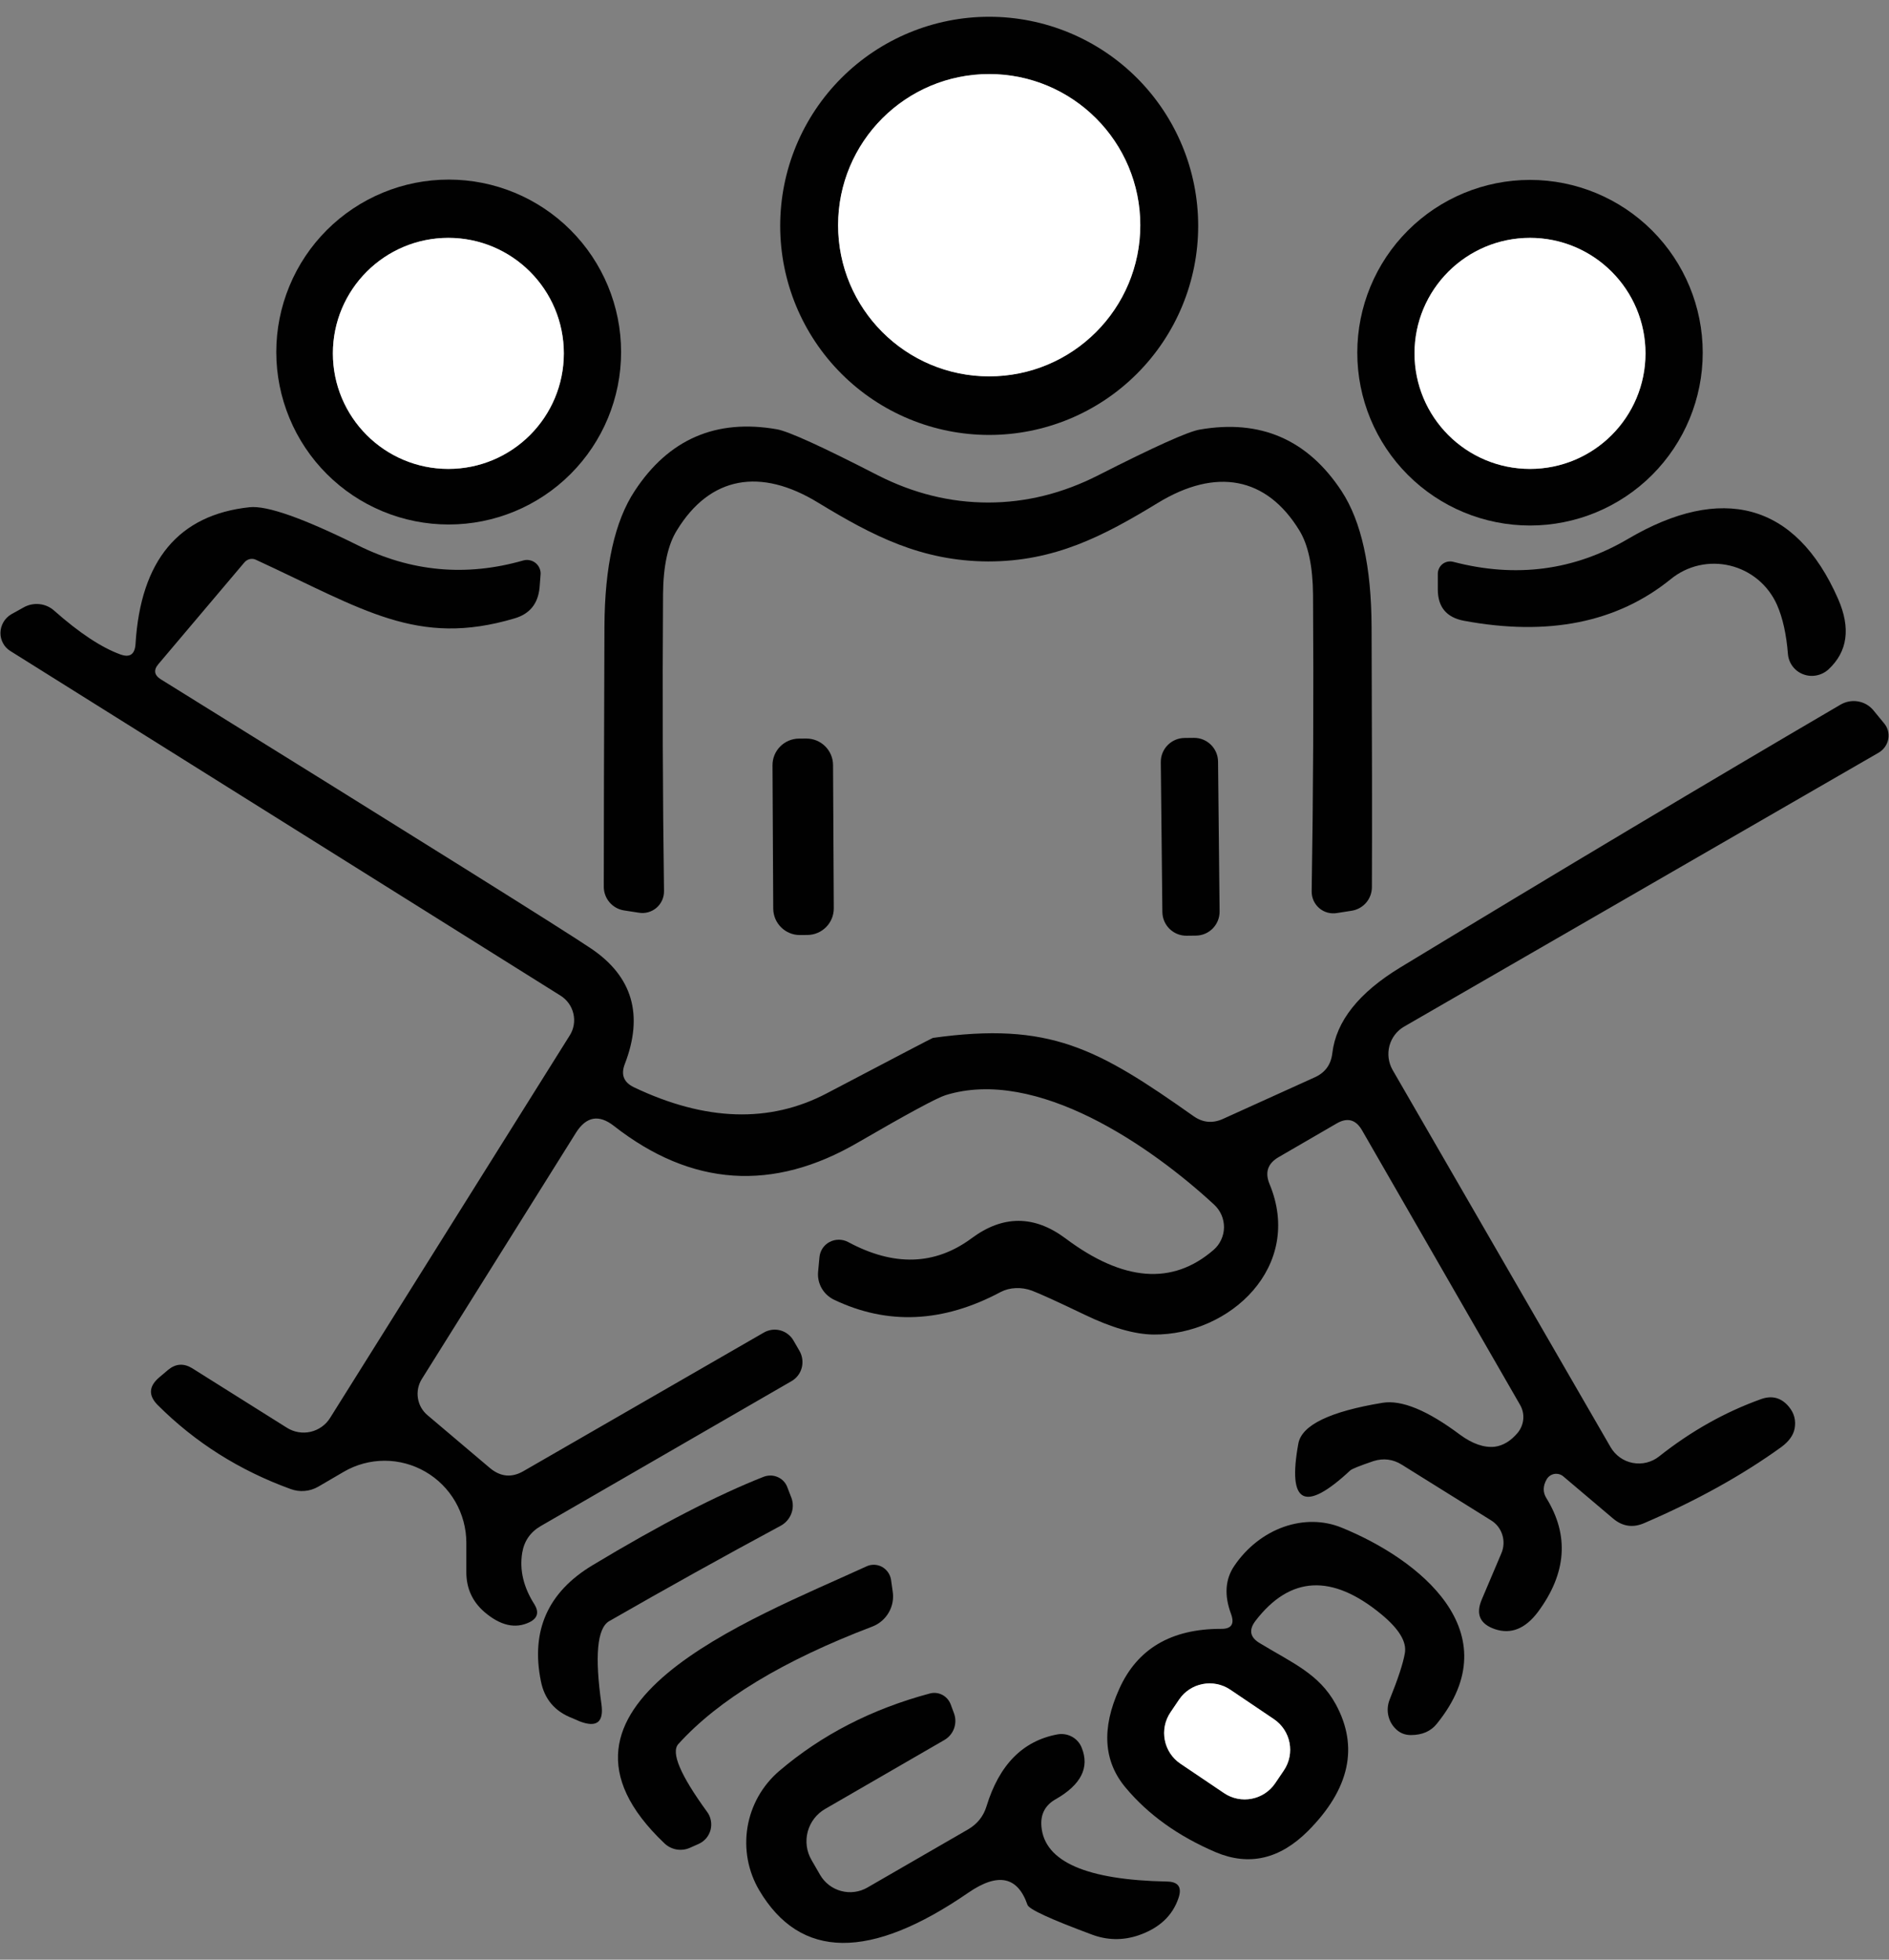 <svg xmlns="http://www.w3.org/2000/svg" width="54" height="56" viewBox="0 0 54 56" fill="none"><rect x="0" y="0" width="54" height="56" fill="#808080" stroke="none"/><path d="M34.252 6.454C34.252 8.039 33.623 9.559 32.502 10.679C31.382 11.8 29.862 12.429 28.277 12.429C26.693 12.429 25.173 11.8 24.053 10.679C22.932 9.559 22.303 8.039 22.303 6.454C22.303 4.87 22.932 3.35 24.053 2.229C25.173 1.109 26.693 0.479 28.277 0.479C29.862 0.479 31.382 1.109 32.502 2.229C33.623 3.35 34.252 4.87 34.252 6.454ZM32.597 6.435C32.597 5.29 32.142 4.191 31.332 3.381C30.522 2.571 29.423 2.116 28.277 2.116C27.132 2.116 26.033 2.571 25.223 3.381C24.413 4.191 23.958 5.29 23.958 6.435C23.958 7.002 24.07 7.564 24.287 8.088C24.504 8.612 24.822 9.088 25.223 9.489C25.624 9.891 26.1 10.209 26.624 10.426C27.148 10.643 27.71 10.755 28.277 10.755C28.845 10.755 29.406 10.643 29.93 10.426C30.454 10.209 30.931 9.891 31.332 9.489C31.733 9.088 32.051 8.612 32.268 8.088C32.485 7.564 32.597 7.002 32.597 6.435Z" fill="#010101"></path><path d="M28.277 10.755C30.663 10.755 32.597 8.821 32.597 6.435C32.597 4.05 30.663 2.116 28.277 2.116C25.892 2.116 23.958 4.05 23.958 6.435C23.958 8.821 25.892 10.755 28.277 10.755Z" fill="white"></path><path d="M17.755 10.06C17.755 11.367 17.236 12.621 16.311 13.545C15.387 14.469 14.134 14.988 12.827 14.988C12.179 14.988 11.539 14.861 10.941 14.613C10.343 14.366 9.799 14.002 9.342 13.545C8.884 13.087 8.521 12.544 8.274 11.946C8.026 11.348 7.898 10.707 7.898 10.06C7.898 9.413 8.026 8.772 8.274 8.174C8.521 7.576 8.884 7.033 9.342 6.575C9.799 6.118 10.343 5.755 10.941 5.507C11.539 5.259 12.179 5.132 12.827 5.132C14.134 5.132 15.387 5.651 16.311 6.575C17.236 7.5 17.755 8.753 17.755 10.06ZM16.119 10.098C16.119 9.223 15.771 8.383 15.152 7.764C14.532 7.145 13.693 6.797 12.817 6.797C11.942 6.797 11.102 7.145 10.483 7.764C9.864 8.383 9.516 9.223 9.516 10.098C9.516 10.974 9.864 11.813 10.483 12.433C11.102 13.052 11.942 13.399 12.817 13.399C13.693 13.399 14.532 13.052 15.152 12.433C15.771 11.813 16.119 10.974 16.119 10.098Z" fill="#010101"></path><path d="M48.675 10.079C48.675 11.389 48.155 12.645 47.229 13.571C46.303 14.497 45.047 15.017 43.738 15.017C42.428 15.017 41.172 14.497 40.246 13.571C39.32 12.645 38.8 11.389 38.8 10.079C38.8 8.77 39.32 7.514 40.246 6.588C41.172 5.662 42.428 5.141 43.738 5.141C45.047 5.141 46.303 5.662 47.229 6.588C48.155 7.514 48.675 8.77 48.675 10.079ZM47.039 10.098C47.039 9.223 46.691 8.383 46.072 7.764C45.453 7.145 44.613 6.797 43.738 6.797C42.862 6.797 42.023 7.145 41.403 7.764C40.784 8.383 40.436 9.223 40.436 10.098C40.436 10.974 40.784 11.813 41.403 12.433C42.023 13.052 42.862 13.399 43.738 13.399C44.613 13.399 45.453 13.052 46.072 12.433C46.691 11.813 47.039 10.974 47.039 10.098Z" fill="#010101"></path><path d="M12.817 13.4C14.64 13.4 16.118 11.921 16.118 10.098C16.118 8.275 14.64 6.797 12.817 6.797C10.994 6.797 9.516 8.275 9.516 10.098C9.516 11.921 10.994 13.4 12.817 13.4Z" fill="white"></path><path d="M43.738 13.4C45.561 13.4 47.039 11.921 47.039 10.098C47.039 8.275 45.561 6.797 43.738 6.797C41.914 6.797 40.436 8.275 40.436 10.098C40.436 11.921 41.914 13.4 43.738 13.4Z" fill="white"></path><path d="M28.249 14.36C29.327 14.36 30.377 14.1 31.398 13.58C32.996 12.768 33.961 12.334 34.29 12.277C36.028 11.972 37.382 12.559 38.353 14.037C38.917 14.899 39.203 16.193 39.209 17.919C39.222 21.229 39.225 23.706 39.218 25.349C39.218 25.511 39.161 25.668 39.057 25.791C38.952 25.915 38.807 25.997 38.648 26.024L38.219 26.091C38.13 26.106 38.038 26.102 37.951 26.078C37.863 26.054 37.782 26.011 37.713 25.952C37.644 25.892 37.589 25.819 37.551 25.736C37.514 25.654 37.495 25.564 37.496 25.473C37.541 22.726 37.554 19.901 37.535 16.996C37.528 16.184 37.398 15.572 37.145 15.159C36.203 13.618 34.757 13.361 33.101 14.37C31.541 15.321 30.152 16.044 28.249 16.044C26.337 16.035 24.948 15.312 23.397 14.37C21.741 13.352 20.295 13.609 19.353 15.15C19.093 15.562 18.96 16.174 18.954 16.986C18.935 19.891 18.944 22.717 18.982 25.463C18.983 25.554 18.965 25.644 18.927 25.727C18.89 25.809 18.835 25.883 18.766 25.942C18.697 26.001 18.616 26.044 18.528 26.068C18.441 26.092 18.349 26.097 18.259 26.081L17.831 26.015C17.671 25.988 17.526 25.905 17.422 25.782C17.317 25.658 17.26 25.501 17.26 25.34C17.26 23.697 17.267 21.22 17.279 17.909C17.286 16.184 17.574 14.89 18.145 14.027C19.115 12.55 20.47 11.963 22.207 12.267C22.537 12.324 23.498 12.762 25.09 13.58C26.111 14.1 27.164 14.36 28.249 14.36Z" fill="#010101"></path><path d="M3.874 18.404C4.02 16.013 5.107 14.709 7.137 14.494C7.632 14.443 8.659 14.805 10.22 15.578C11.742 16.339 13.321 16.485 14.958 16.016C15.019 15.998 15.084 15.996 15.147 16.01C15.209 16.023 15.268 16.052 15.317 16.093C15.366 16.135 15.403 16.187 15.427 16.247C15.451 16.306 15.46 16.371 15.452 16.435L15.424 16.796C15.379 17.253 15.142 17.544 14.71 17.671C11.923 18.499 10.391 17.415 7.318 15.997C7.264 15.97 7.203 15.963 7.142 15.976C7.082 15.99 7.026 16.024 6.985 16.073L4.53 18.975C4.384 19.146 4.407 19.292 4.597 19.412C12.03 24.024 16.128 26.586 16.889 27.1C18.081 27.899 18.405 29.003 17.859 30.411C17.745 30.709 17.831 30.927 18.116 31.067C20.165 32.044 22.008 32.101 23.644 31.238C25.636 30.192 26.644 29.665 26.669 29.659C30.009 29.193 31.369 29.954 34.119 31.895C34.379 32.079 34.655 32.107 34.947 31.98L37.572 30.791C37.877 30.658 38.048 30.427 38.086 30.097C38.194 29.183 38.844 28.365 40.036 27.642C44.616 24.864 48.808 22.362 52.614 20.136C52.764 20.048 52.94 20.015 53.11 20.043C53.28 20.071 53.435 20.157 53.546 20.288L53.851 20.659C53.905 20.72 53.944 20.792 53.967 20.87C53.989 20.949 53.993 21.031 53.98 21.112C53.966 21.193 53.935 21.27 53.888 21.338C53.841 21.406 53.779 21.463 53.708 21.506L40.141 29.335C39.934 29.454 39.783 29.651 39.72 29.883C39.658 30.114 39.69 30.362 39.808 30.572L46.04 41.352C46.107 41.468 46.198 41.569 46.307 41.647C46.416 41.725 46.541 41.779 46.673 41.804C46.805 41.829 46.941 41.826 47.071 41.794C47.202 41.761 47.324 41.702 47.429 41.618C48.342 40.895 49.313 40.35 50.34 39.982C50.657 39.867 50.924 39.941 51.139 40.2C51.292 40.385 51.346 40.594 51.301 40.828C51.263 41.019 51.136 41.193 50.92 41.352C49.804 42.157 48.501 42.88 47.01 43.521C46.681 43.667 46.379 43.622 46.106 43.388L44.689 42.189C44.654 42.159 44.612 42.138 44.568 42.126C44.523 42.114 44.476 42.112 44.431 42.12C44.386 42.128 44.342 42.146 44.305 42.173C44.267 42.2 44.236 42.234 44.213 42.275C44.105 42.465 44.102 42.642 44.204 42.807C44.863 43.873 44.784 44.958 43.966 46.061C43.604 46.543 43.195 46.708 42.739 46.556C42.307 46.41 42.18 46.128 42.358 45.709L42.919 44.387C42.991 44.219 43 44.032 42.946 43.859C42.892 43.686 42.778 43.539 42.624 43.445L40.075 41.856C39.821 41.697 39.551 41.663 39.266 41.751C38.873 41.885 38.651 41.973 38.6 42.018C37.293 43.236 36.799 42.979 37.116 41.247C37.217 40.721 38.02 40.334 39.523 40.086C40.068 39.998 40.807 40.302 41.739 41C42.095 41.26 42.425 41.374 42.729 41.342C42.97 41.31 43.189 41.177 43.386 40.943C43.477 40.831 43.533 40.695 43.545 40.552C43.557 40.409 43.524 40.266 43.452 40.143L38.933 32.294C38.755 31.99 38.514 31.927 38.21 32.104L36.554 33.065C36.244 33.243 36.155 33.496 36.288 33.826C37.278 36.186 35.165 38.155 32.977 38.136C32.432 38.13 31.772 37.939 30.998 37.565C30.231 37.197 29.73 36.969 29.495 36.88C29.345 36.826 29.189 36.802 29.037 36.809C28.885 36.815 28.739 36.852 28.61 36.918C26.961 37.8 25.369 37.873 23.834 37.137C23.687 37.064 23.565 36.949 23.485 36.806C23.405 36.663 23.371 36.5 23.387 36.338L23.425 35.929C23.433 35.838 23.463 35.75 23.513 35.674C23.563 35.598 23.632 35.535 23.713 35.492C23.794 35.449 23.885 35.426 23.977 35.426C24.07 35.426 24.161 35.448 24.243 35.491C25.55 36.195 26.726 36.16 27.773 35.386C28.667 34.721 29.562 34.721 30.456 35.386C32.105 36.623 33.516 36.734 34.69 35.719C34.782 35.64 34.857 35.541 34.908 35.43C34.96 35.319 34.988 35.199 34.99 35.077C34.991 34.955 34.967 34.833 34.919 34.721C34.87 34.609 34.799 34.508 34.709 34.425C32.91 32.761 29.638 30.487 27.031 31.295C26.784 31.372 25.95 31.822 24.529 32.646C22.093 34.067 19.765 33.909 17.545 32.171C17.12 31.841 16.762 31.904 16.47 32.361L12.056 39.411C11.956 39.573 11.917 39.766 11.947 39.955C11.976 40.143 12.072 40.315 12.218 40.438L14.006 41.951C14.311 42.205 14.631 42.233 14.967 42.037L21.836 38.079C21.907 38.038 21.985 38.012 22.066 38.001C22.146 37.99 22.228 37.996 22.307 38.017C22.386 38.038 22.459 38.075 22.524 38.125C22.588 38.174 22.643 38.236 22.683 38.307L22.854 38.602C22.896 38.675 22.923 38.755 22.934 38.838C22.945 38.921 22.94 39.005 22.919 39.085C22.898 39.166 22.861 39.241 22.811 39.306C22.76 39.372 22.698 39.427 22.626 39.468L15.462 43.606C15.164 43.778 14.986 44.032 14.929 44.368C14.847 44.862 14.964 45.357 15.281 45.852C15.414 46.074 15.367 46.242 15.138 46.356C14.732 46.553 14.301 46.454 13.844 46.061C13.502 45.763 13.331 45.386 13.331 44.929V44.082C13.33 43.672 13.221 43.268 13.016 42.912C12.811 42.557 12.516 42.261 12.161 42.056C11.806 41.851 11.404 41.742 10.995 41.742C10.585 41.742 10.184 41.85 9.83 42.056L9.097 42.484C8.978 42.552 8.846 42.594 8.71 42.605C8.573 42.617 8.436 42.598 8.307 42.55C6.842 42.018 5.577 41.218 4.511 40.153C4.238 39.88 4.251 39.617 4.549 39.363L4.806 39.145C5.022 38.967 5.25 38.951 5.491 39.097L8.203 40.8C8.302 40.863 8.414 40.905 8.53 40.925C8.646 40.945 8.766 40.941 8.88 40.915C8.995 40.888 9.104 40.839 9.2 40.77C9.296 40.702 9.377 40.615 9.439 40.514L16.29 29.583C16.405 29.399 16.441 29.177 16.391 28.964C16.341 28.752 16.209 28.567 16.023 28.451L0.297 18.604C0.208 18.549 0.135 18.472 0.086 18.38C0.036 18.288 0.011 18.185 0.013 18.08C0.015 17.975 0.044 17.872 0.097 17.78C0.15 17.689 0.225 17.612 0.316 17.557L0.658 17.367C0.798 17.284 0.96 17.247 1.121 17.263C1.282 17.278 1.433 17.345 1.552 17.453C2.269 18.087 2.897 18.502 3.436 18.699C3.709 18.8 3.855 18.702 3.874 18.404Z" fill="#010101"></path><path d="M50.797 17.281C50.674 17.005 50.489 16.76 50.257 16.566C50.024 16.372 49.751 16.235 49.457 16.164C49.163 16.093 48.858 16.091 48.564 16.157C48.27 16.224 47.995 16.358 47.762 16.549C46.227 17.792 44.254 18.188 41.844 17.738C41.349 17.643 41.102 17.345 41.102 16.843V16.396C41.102 16.343 41.114 16.29 41.138 16.242C41.161 16.193 41.195 16.151 41.237 16.118C41.279 16.085 41.329 16.062 41.381 16.051C41.434 16.04 41.488 16.041 41.54 16.054C43.335 16.523 45.003 16.304 46.544 15.397C49.199 13.837 51.33 14.341 52.547 17.119C52.909 17.95 52.817 18.619 52.272 19.127C52.176 19.215 52.058 19.275 51.93 19.3C51.802 19.326 51.67 19.315 51.549 19.269C51.428 19.224 51.323 19.145 51.245 19.042C51.168 18.94 51.121 18.817 51.111 18.689C51.066 18.125 50.962 17.655 50.797 17.281Z" fill="#010101"></path><path d="M23.049 21.105L22.84 21.106C22.419 21.109 22.08 21.451 22.083 21.872L22.104 25.962C22.106 26.383 22.449 26.722 22.869 26.72L23.078 26.718C23.499 26.716 23.838 26.374 23.835 25.953L23.814 21.862C23.812 21.442 23.469 21.103 23.049 21.105Z" fill="#010101"></path><path d="M34.127 21.085L33.861 21.088C33.483 21.092 33.179 21.402 33.183 21.78L33.228 26.061C33.232 26.44 33.542 26.743 33.92 26.739L34.187 26.736C34.565 26.733 34.868 26.423 34.864 26.044L34.82 21.763C34.816 21.385 34.506 21.081 34.127 21.085Z" fill="#010101"></path><path d="M17.194 48.706C17.263 49.213 17.057 49.375 16.575 49.191C16.499 49.159 16.426 49.128 16.356 49.096C15.861 48.906 15.563 48.554 15.462 48.04C15.17 46.6 15.662 45.496 16.937 44.729C18.865 43.568 20.498 42.725 21.836 42.198C21.902 42.174 21.972 42.163 22.042 42.165C22.112 42.168 22.18 42.184 22.243 42.214C22.306 42.243 22.363 42.284 22.409 42.336C22.455 42.387 22.49 42.447 22.512 42.512L22.626 42.807C22.678 42.952 22.676 43.111 22.62 43.256C22.564 43.401 22.459 43.522 22.322 43.597C20.672 44.485 19.036 45.395 17.412 46.327C17.07 46.53 16.997 47.323 17.194 48.706Z" fill="#010101"></path><path d="M35.194 46.128C34.991 45.589 35.023 45.126 35.289 44.739C35.642 44.221 36.138 43.831 36.696 43.633C37.254 43.436 37.839 43.443 38.353 43.654C40.551 44.548 43.205 46.632 41.074 49.258C40.903 49.473 40.655 49.581 40.332 49.581C40.154 49.581 40.005 49.518 39.885 49.391C39.782 49.286 39.713 49.154 39.684 49.008C39.655 48.864 39.669 48.712 39.723 48.573C39.964 47.977 40.11 47.532 40.16 47.241C40.218 46.917 39.992 46.546 39.485 46.128C38.077 44.967 36.878 45.03 35.889 46.318C35.692 46.578 35.733 46.79 36.013 46.955C36.954 47.526 37.706 47.831 38.182 48.696C38.848 49.914 38.584 51.123 37.392 52.321C36.586 53.127 35.708 53.33 34.757 52.93C33.685 52.473 32.825 51.858 32.178 51.084C31.544 50.33 31.484 49.388 31.997 48.259C32.511 47.117 33.478 46.546 34.899 46.546C35.197 46.553 35.296 46.413 35.194 46.128ZM36.701 50.591C36.858 50.359 36.916 50.074 36.862 49.799C36.809 49.524 36.648 49.282 36.416 49.125L35.17 48.285C35.055 48.207 34.926 48.153 34.79 48.125C34.654 48.098 34.514 48.097 34.378 48.124C34.242 48.15 34.112 48.203 33.996 48.28C33.881 48.356 33.781 48.455 33.704 48.57L33.459 48.932C33.302 49.165 33.245 49.45 33.298 49.724C33.351 49.999 33.512 50.242 33.744 50.398L34.99 51.239C35.105 51.317 35.234 51.371 35.37 51.398C35.506 51.426 35.646 51.427 35.782 51.4C35.919 51.374 36.048 51.321 36.164 51.244C36.279 51.168 36.379 51.069 36.456 50.954L36.701 50.591Z" fill="#010101"></path><path d="M19.391 49.838C19.175 50.079 19.448 50.723 20.209 51.769C20.265 51.843 20.303 51.927 20.32 52.017C20.338 52.107 20.336 52.199 20.313 52.288C20.29 52.377 20.248 52.459 20.189 52.529C20.129 52.599 20.055 52.655 19.971 52.692L19.715 52.806C19.594 52.858 19.462 52.872 19.333 52.849C19.204 52.825 19.086 52.764 18.992 52.673C14.853 48.744 21.418 46.299 24.776 44.758C24.845 44.726 24.921 44.712 24.996 44.715C25.072 44.718 25.147 44.738 25.214 44.775C25.281 44.812 25.339 44.864 25.384 44.927C25.428 44.99 25.458 45.062 25.471 45.138L25.518 45.471C25.552 45.68 25.513 45.895 25.407 46.078C25.301 46.262 25.136 46.404 24.938 46.48C22.388 47.45 20.539 48.569 19.391 49.838Z" fill="#010101"></path><path d="M36.416 49.126L35.17 48.285C34.686 47.959 34.03 48.086 33.704 48.57L33.459 48.933C33.133 49.416 33.26 50.073 33.744 50.399L34.99 51.239C35.474 51.565 36.13 51.438 36.456 50.954L36.701 50.592C37.027 50.108 36.9 49.452 36.416 49.126Z" fill="white"></path><path d="M29.372 54.433C29.092 53.621 28.531 53.504 27.688 54.081C24.871 56.022 22.877 56 21.703 54.015C21.383 53.472 21.265 52.833 21.369 52.21C21.473 51.587 21.794 51.02 22.274 50.609C23.486 49.575 24.922 48.836 26.584 48.392C26.701 48.361 26.826 48.375 26.935 48.431C27.043 48.487 27.128 48.581 27.174 48.696L27.269 48.953C27.323 49.093 27.324 49.248 27.274 49.39C27.223 49.531 27.124 49.65 26.993 49.724L23.587 51.693C23.466 51.763 23.36 51.856 23.274 51.967C23.189 52.078 23.127 52.205 23.09 52.34C23.054 52.475 23.045 52.617 23.063 52.755C23.081 52.894 23.127 53.028 23.197 53.149L23.444 53.577C23.576 53.804 23.792 53.97 24.045 54.037C24.298 54.105 24.568 54.07 24.795 53.939L27.678 52.274C27.938 52.121 28.113 51.903 28.201 51.617C28.563 50.431 29.238 49.746 30.228 49.562C30.371 49.536 30.518 49.559 30.645 49.629C30.772 49.698 30.87 49.809 30.922 49.943C31.151 50.507 30.906 50.996 30.19 51.408C29.879 51.579 29.739 51.842 29.771 52.197C29.86 53.2 31.059 53.723 33.367 53.767C33.684 53.774 33.792 53.929 33.691 54.233C33.52 54.747 33.133 55.106 32.53 55.309C32.086 55.455 31.645 55.445 31.208 55.28C30.028 54.842 29.416 54.56 29.372 54.433Z" fill="#010101"></path></svg>